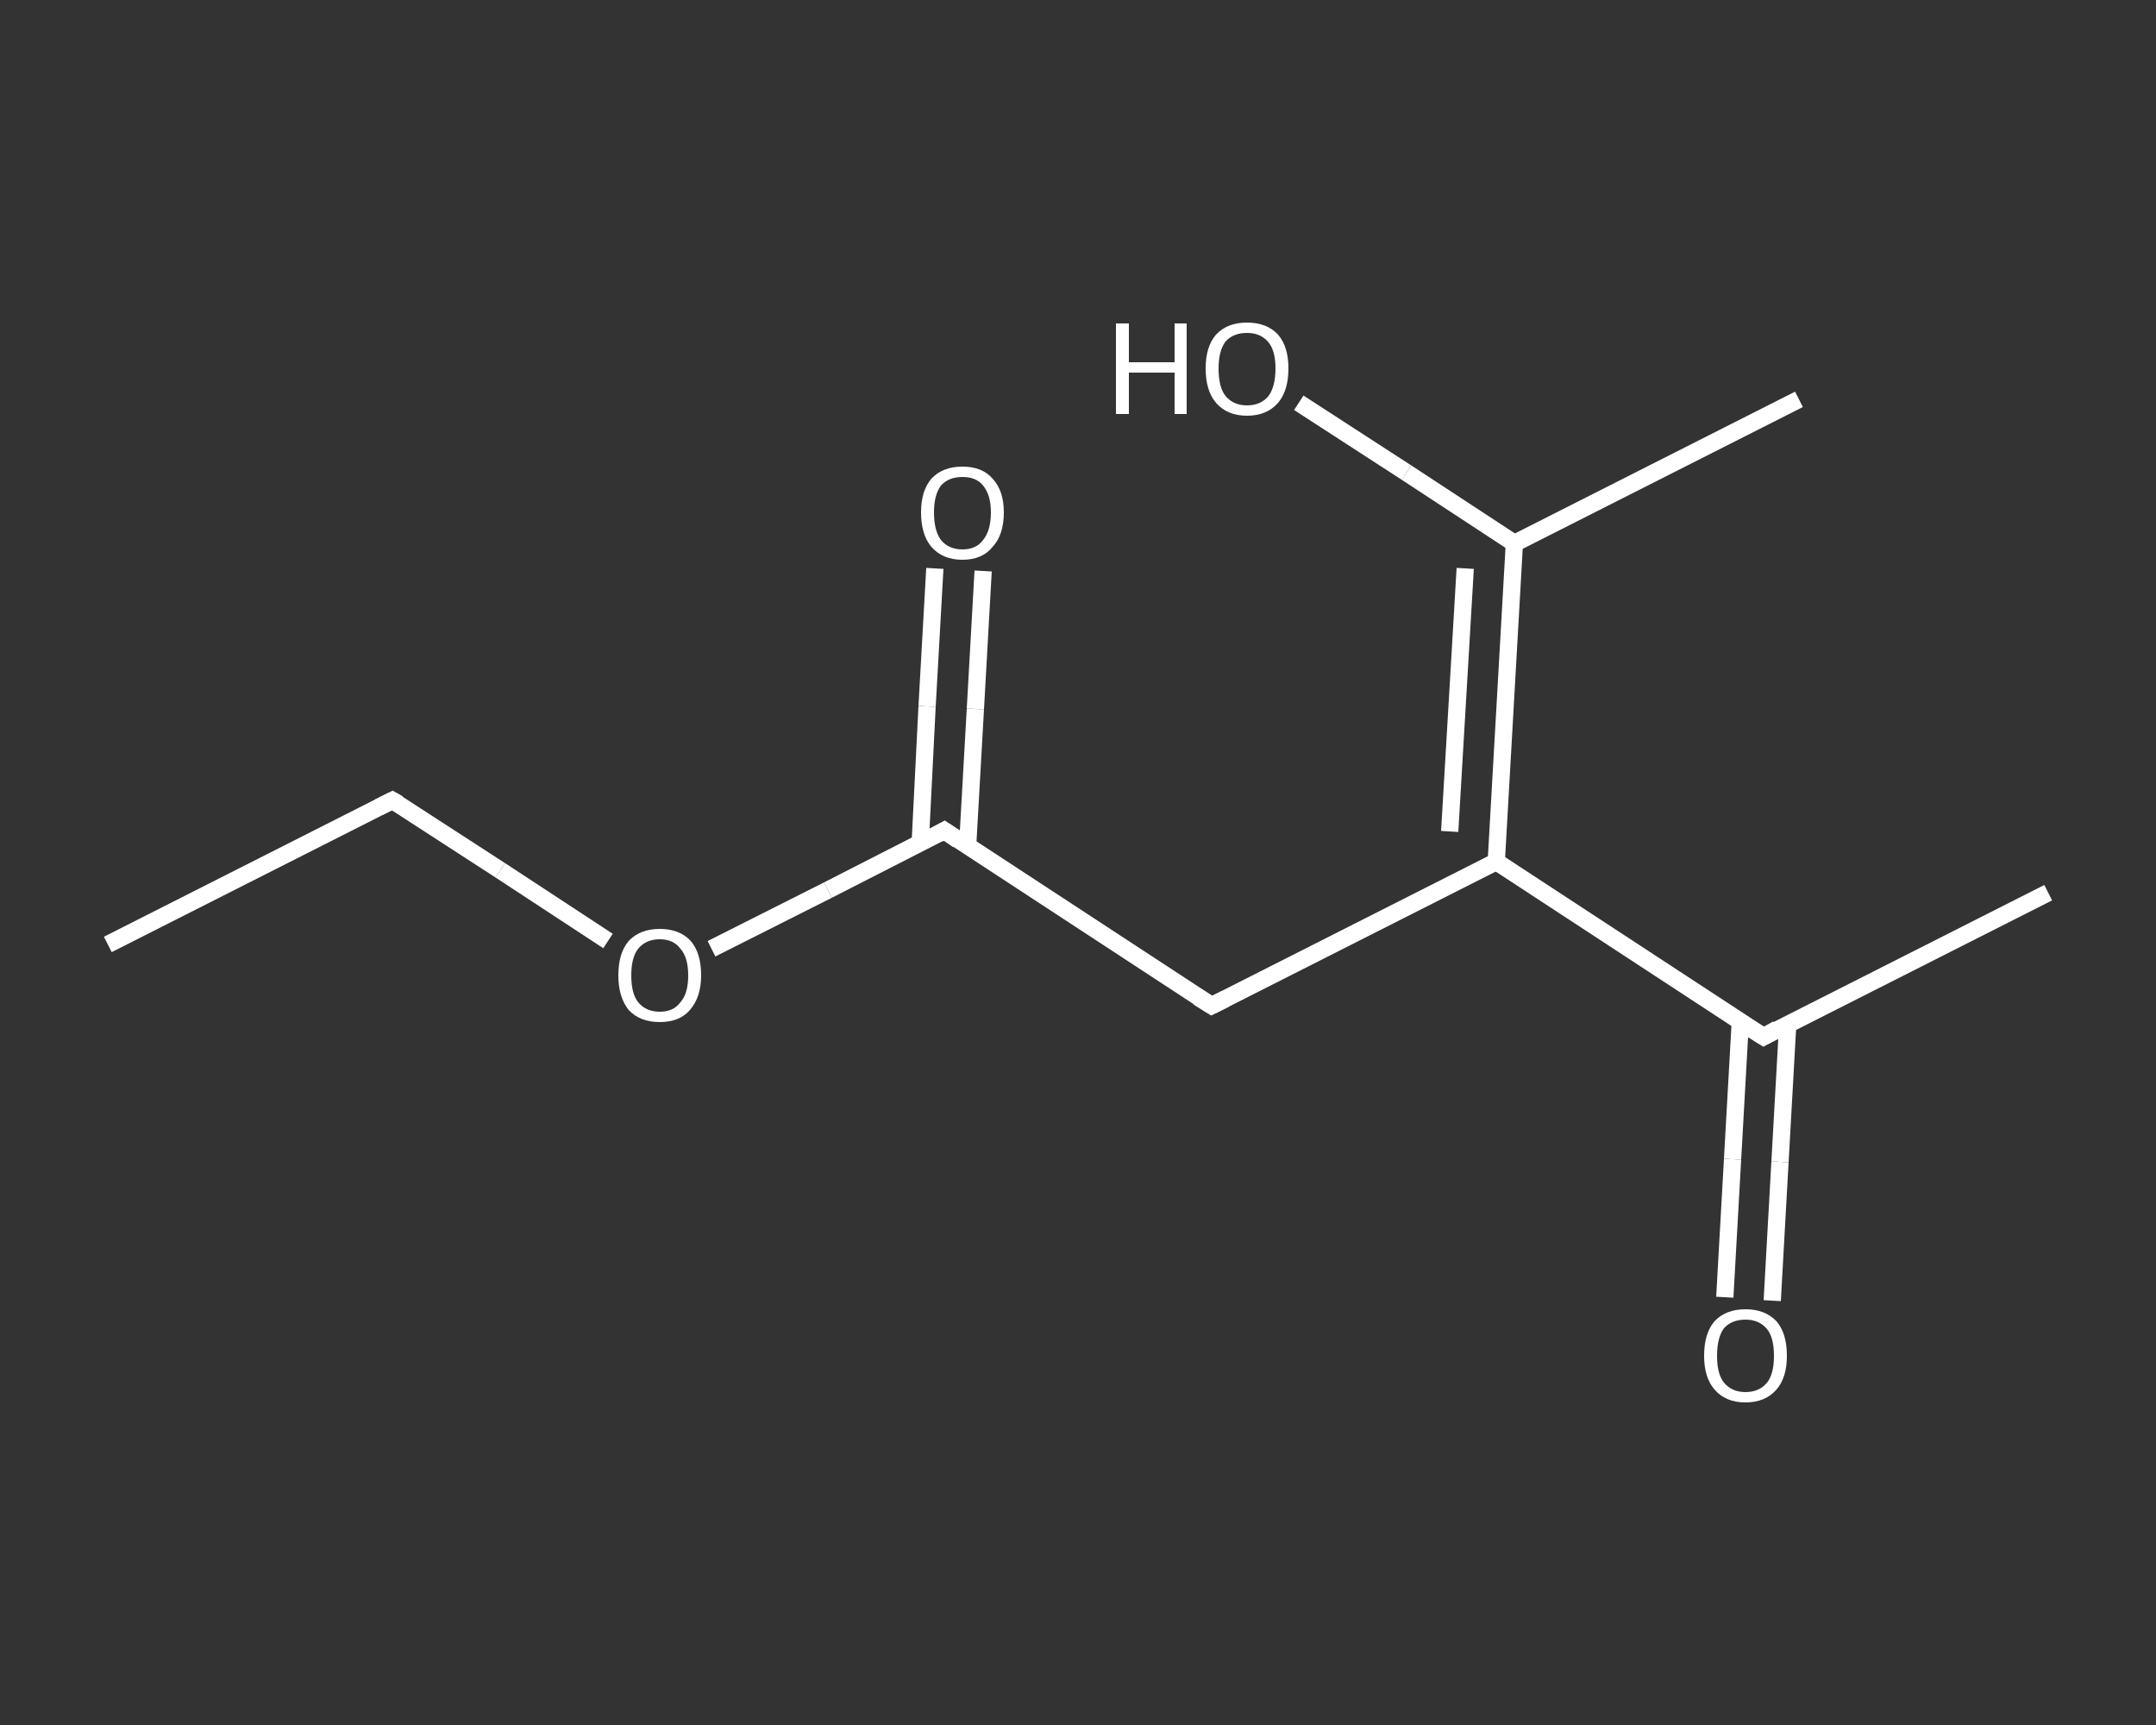 <?xml version='1.0' encoding='iso-8859-1'?>
<svg version='1.1' baseProfile='full'
              xmlns='http://www.w3.org/2000/svg'
                      xmlns:rdkit='http://www.rdkit.org/xml'
                      xmlns:xlink='http://www.w3.org/1999/xlink'
                  xml:space='preserve'
width='250px' height='200px' viewBox='0 0 250 200'>
<rect x="0" y="0" width="250" height="200" fill="#333333" stroke="none"/>
<!-- END OF HEADER -->
<rect style='opacity:1.0;fill:transparent;stroke:none' width='250.0' height='200.0' x='0.0' y='0.0'> </rect>
<path class='bond-0 atom-0 atom-1' d='M 12.5,109.5 L 45.5,92.8' style='fill:none;fill-rule:evenodd;stroke:#FFFFFF;stroke-width:2.0px;stroke-linecap:butt;stroke-linejoin:miter;stroke-opacity:1' />
<path class='bond-1 atom-1 atom-2' d='M 45.5,92.8 L 58.0,100.9' style='fill:none;fill-rule:evenodd;stroke:#FFFFFF;stroke-width:2.0px;stroke-linecap:butt;stroke-linejoin:miter;stroke-opacity:1' />
<path class='bond-1 atom-1 atom-2' d='M 58.0,100.9 L 70.5,109.1' style='fill:none;fill-rule:evenodd;stroke:#FFFFFF;stroke-width:2.0px;stroke-linecap:butt;stroke-linejoin:miter;stroke-opacity:1' />
<path class='bond-2 atom-2 atom-3' d='M 82.5,110.0 L 96.0,103.2' style='fill:none;fill-rule:evenodd;stroke:#FFFFFF;stroke-width:2.0px;stroke-linecap:butt;stroke-linejoin:miter;stroke-opacity:1' />
<path class='bond-2 atom-2 atom-3' d='M 96.0,103.2 L 109.5,96.3' style='fill:none;fill-rule:evenodd;stroke:#FFFFFF;stroke-width:2.0px;stroke-linecap:butt;stroke-linejoin:miter;stroke-opacity:1' />
<path class='bond-3 atom-3 atom-4' d='M 112.2,98.1 L 113.1,82.2' style='fill:none;fill-rule:evenodd;stroke:#FFFFFF;stroke-width:2.0px;stroke-linecap:butt;stroke-linejoin:miter;stroke-opacity:1' />
<path class='bond-3 atom-3 atom-4' d='M 113.1,82.2 L 114.0,66.2' style='fill:none;fill-rule:evenodd;stroke:#FFFFFF;stroke-width:2.0px;stroke-linecap:butt;stroke-linejoin:miter;stroke-opacity:1' />
<path class='bond-3 atom-3 atom-4' d='M 106.7,97.8 L 107.5,81.9' style='fill:none;fill-rule:evenodd;stroke:#FFFFFF;stroke-width:2.0px;stroke-linecap:butt;stroke-linejoin:miter;stroke-opacity:1' />
<path class='bond-3 atom-3 atom-4' d='M 107.5,81.9 L 108.4,65.9' style='fill:none;fill-rule:evenodd;stroke:#FFFFFF;stroke-width:2.0px;stroke-linecap:butt;stroke-linejoin:miter;stroke-opacity:1' />
<path class='bond-4 atom-3 atom-5' d='M 109.5,96.3 L 140.5,116.6' style='fill:none;fill-rule:evenodd;stroke:#FFFFFF;stroke-width:2.0px;stroke-linecap:butt;stroke-linejoin:miter;stroke-opacity:1' />
<path class='bond-5 atom-5 atom-6' d='M 140.5,116.6 L 173.5,99.9' style='fill:none;fill-rule:evenodd;stroke:#FFFFFF;stroke-width:2.0px;stroke-linecap:butt;stroke-linejoin:miter;stroke-opacity:1' />
<path class='bond-6 atom-6 atom-7' d='M 173.5,99.9 L 204.5,120.2' style='fill:none;fill-rule:evenodd;stroke:#FFFFFF;stroke-width:2.0px;stroke-linecap:butt;stroke-linejoin:miter;stroke-opacity:1' />
<path class='bond-7 atom-7 atom-8' d='M 204.5,120.2 L 237.5,103.5' style='fill:none;fill-rule:evenodd;stroke:#FFFFFF;stroke-width:2.0px;stroke-linecap:butt;stroke-linejoin:miter;stroke-opacity:1' />
<path class='bond-8 atom-7 atom-9' d='M 201.8,118.4 L 200.9,134.4' style='fill:none;fill-rule:evenodd;stroke:#FFFFFF;stroke-width:2.0px;stroke-linecap:butt;stroke-linejoin:miter;stroke-opacity:1' />
<path class='bond-8 atom-7 atom-9' d='M 200.9,134.4 L 200.0,150.4' style='fill:none;fill-rule:evenodd;stroke:#FFFFFF;stroke-width:2.0px;stroke-linecap:butt;stroke-linejoin:miter;stroke-opacity:1' />
<path class='bond-8 atom-7 atom-9' d='M 207.3,118.7 L 206.4,134.7' style='fill:none;fill-rule:evenodd;stroke:#FFFFFF;stroke-width:2.0px;stroke-linecap:butt;stroke-linejoin:miter;stroke-opacity:1' />
<path class='bond-8 atom-7 atom-9' d='M 206.4,134.7 L 205.5,150.8' style='fill:none;fill-rule:evenodd;stroke:#FFFFFF;stroke-width:2.0px;stroke-linecap:butt;stroke-linejoin:miter;stroke-opacity:1' />
<path class='bond-9 atom-6 atom-10' d='M 173.5,99.9 L 175.6,63.0' style='fill:none;fill-rule:evenodd;stroke:#FFFFFF;stroke-width:2.0px;stroke-linecap:butt;stroke-linejoin:miter;stroke-opacity:1' />
<path class='bond-9 atom-6 atom-10' d='M 168.1,96.4 L 169.9,65.9' style='fill:none;fill-rule:evenodd;stroke:#FFFFFF;stroke-width:2.0px;stroke-linecap:butt;stroke-linejoin:miter;stroke-opacity:1' />
<path class='bond-10 atom-10 atom-11' d='M 175.6,63.0 L 208.6,46.3' style='fill:none;fill-rule:evenodd;stroke:#FFFFFF;stroke-width:2.0px;stroke-linecap:butt;stroke-linejoin:miter;stroke-opacity:1' />
<path class='bond-11 atom-10 atom-12' d='M 175.6,63.0 L 163.1,54.8' style='fill:none;fill-rule:evenodd;stroke:#FFFFFF;stroke-width:2.0px;stroke-linecap:butt;stroke-linejoin:miter;stroke-opacity:1' />
<path class='bond-11 atom-10 atom-12' d='M 163.1,54.8 L 150.6,46.7' style='fill:none;fill-rule:evenodd;stroke:#FFFFFF;stroke-width:2.0px;stroke-linecap:butt;stroke-linejoin:miter;stroke-opacity:1' />
<path d='M 43.9,93.6 L 45.5,92.8 L 46.2,93.2' style='fill:none;stroke:#FFFFFF;stroke-width:2.0px;stroke-linecap:butt;stroke-linejoin:miter;stroke-opacity:1;' />
<path d='M 108.8,96.7 L 109.5,96.3 L 111.1,97.4' style='fill:none;stroke:#FFFFFF;stroke-width:2.0px;stroke-linecap:butt;stroke-linejoin:miter;stroke-opacity:1;' />
<path d='M 138.9,115.6 L 140.5,116.6 L 142.1,115.8' style='fill:none;stroke:#FFFFFF;stroke-width:2.0px;stroke-linecap:butt;stroke-linejoin:miter;stroke-opacity:1;' />
<path d='M 202.9,119.2 L 204.5,120.2 L 206.1,119.3' style='fill:none;stroke:#FFFFFF;stroke-width:2.0px;stroke-linecap:butt;stroke-linejoin:miter;stroke-opacity:1;' />
<path class='atom-2' d='M 71.7 113.1
Q 71.7 110.5, 72.9 109.1
Q 74.2 107.7, 76.5 107.7
Q 78.8 107.7, 80.1 109.1
Q 81.3 110.5, 81.3 113.1
Q 81.3 115.6, 80.0 117.1
Q 78.8 118.5, 76.5 118.5
Q 74.2 118.5, 72.9 117.1
Q 71.7 115.6, 71.7 113.1
M 76.5 117.3
Q 78.1 117.3, 78.9 116.2
Q 79.8 115.2, 79.8 113.1
Q 79.8 111.0, 78.9 110.0
Q 78.1 108.9, 76.5 108.9
Q 74.9 108.9, 74.0 110.0
Q 73.2 111.0, 73.2 113.1
Q 73.2 115.2, 74.0 116.2
Q 74.9 117.3, 76.5 117.3
' fill='#FFFFFF'/>
<path class='atom-4' d='M 106.8 59.4
Q 106.8 56.9, 108.0 55.5
Q 109.3 54.1, 111.6 54.1
Q 113.9 54.1, 115.1 55.5
Q 116.4 56.9, 116.4 59.4
Q 116.4 62.0, 115.1 63.4
Q 113.9 64.9, 111.6 64.9
Q 109.3 64.9, 108.0 63.4
Q 106.8 62.0, 106.8 59.4
M 111.6 63.7
Q 113.2 63.7, 114.0 62.6
Q 114.9 61.5, 114.9 59.4
Q 114.9 57.4, 114.0 56.3
Q 113.2 55.3, 111.6 55.3
Q 110.0 55.3, 109.1 56.3
Q 108.3 57.4, 108.3 59.4
Q 108.3 61.5, 109.1 62.6
Q 110.0 63.7, 111.6 63.7
' fill='#FFFFFF'/>
<path class='atom-9' d='M 197.6 157.2
Q 197.6 154.6, 198.8 153.2
Q 200.1 151.8, 202.4 151.8
Q 204.7 151.8, 206.0 153.2
Q 207.2 154.6, 207.2 157.2
Q 207.2 159.7, 206.0 161.1
Q 204.7 162.6, 202.4 162.6
Q 200.1 162.6, 198.8 161.1
Q 197.6 159.7, 197.6 157.2
M 202.4 161.4
Q 204.0 161.4, 204.9 160.3
Q 205.7 159.3, 205.7 157.2
Q 205.7 155.1, 204.9 154.1
Q 204.0 153.0, 202.4 153.0
Q 200.8 153.0, 199.9 154.0
Q 199.1 155.1, 199.1 157.2
Q 199.1 159.3, 199.9 160.3
Q 200.8 161.4, 202.4 161.4
' fill='#FFFFFF'/>
<path class='atom-12' d='M 129.4 37.5
L 130.9 37.5
L 130.9 42.0
L 136.2 42.0
L 136.2 37.5
L 137.6 37.5
L 137.6 48.0
L 136.2 48.0
L 136.2 43.2
L 130.9 43.2
L 130.9 48.0
L 129.4 48.0
L 129.4 37.5
' fill='#FFFFFF'/>
<path class='atom-12' d='M 139.8 42.7
Q 139.8 40.2, 141.0 38.8
Q 142.3 37.4, 144.6 37.4
Q 146.9 37.4, 148.2 38.8
Q 149.4 40.2, 149.4 42.7
Q 149.4 45.3, 148.2 46.7
Q 146.9 48.2, 144.6 48.2
Q 142.3 48.2, 141.0 46.7
Q 139.8 45.3, 139.8 42.7
M 144.6 47.0
Q 146.2 47.0, 147.1 45.9
Q 147.9 44.8, 147.9 42.7
Q 147.9 40.7, 147.1 39.7
Q 146.2 38.6, 144.6 38.6
Q 143.0 38.6, 142.1 39.6
Q 141.3 40.7, 141.3 42.7
Q 141.3 44.9, 142.1 45.9
Q 143.0 47.0, 144.6 47.0
' fill='#FFFFFF'/>
</svg>
